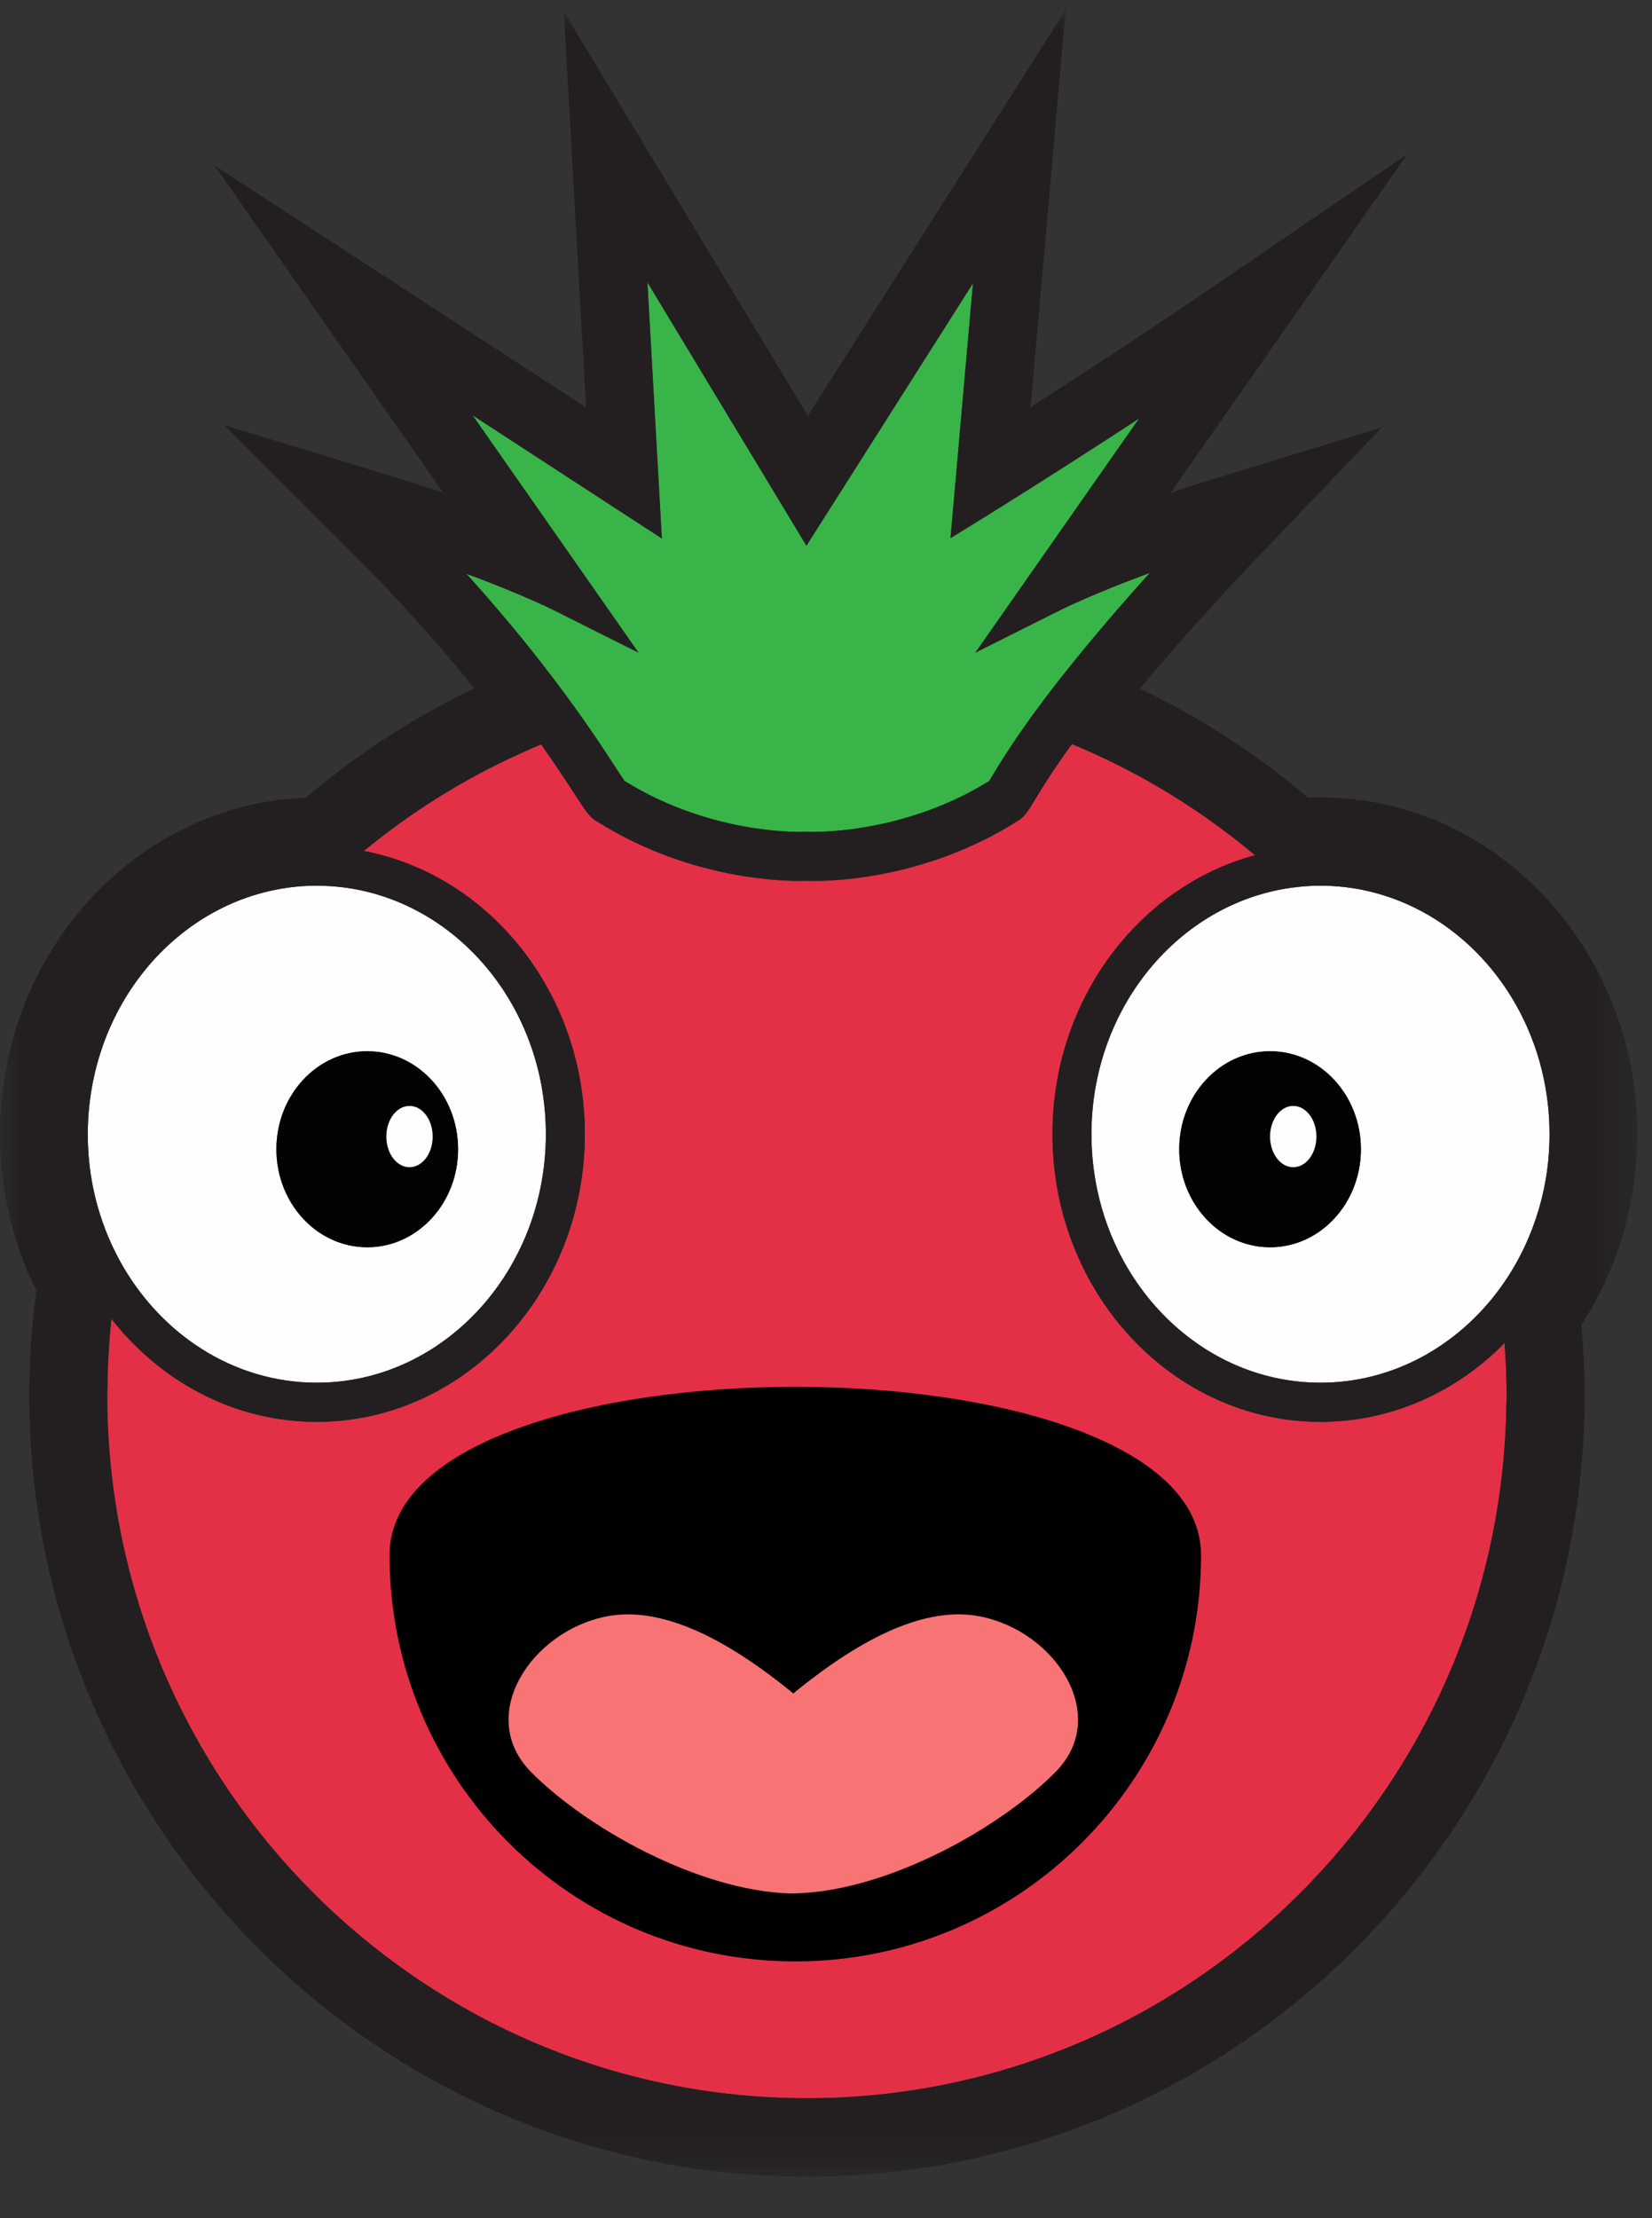 <?xml version="1.0" encoding="UTF-8"?>
<svg width="38px" height="51px" viewBox="0 0 38 51" version="1.1" xmlns="http://www.w3.org/2000/svg" xmlns:xlink="http://www.w3.org/1999/xlink">
    <rect x="0" y="0" width="38" height="51" fill="#333333" stroke="none"/>
    <title>paco</title>
    <defs>
        <polygon id="path-1" points="0 0 37.662 0 37.662 49.82 0 49.82"></polygon>
    </defs>
    <g id="Teacher" stroke="none" stroke-width="1" fill="none" fill-rule="evenodd">
        <g id="Logo-And-Colors" transform="translate(-290, -2776)">
            <g id="Group-13" transform="translate(45, 2754)">
                <g id="paco" transform="translate(245, 22)">
                    <g id="invite-paco">
                        <path d="M27.085,35.945 L10.038,35.945 C9.791,35.945 9.59,35.744 9.59,35.495 C9.59,35.246 9.791,35.044 10.038,35.044 L27.085,35.044 C27.333,35.044 27.534,35.246 27.534,35.495 C27.534,35.744 27.333,35.945 27.085,35.945 M34.608,30.88 C33.503,32.002 32.013,32.692 30.375,32.692 C26.975,32.692 24.209,29.725 24.209,26.077 C24.209,22.987 26.194,20.385 28.868,19.662 C28.523,19.372 28.164,19.098 27.795,18.837 C26.946,18.237 26.038,17.718 25.08,17.29 C24.939,17.228 24.799,17.166 24.657,17.107 C24.207,17.729 23.955,18.142 23.802,18.394 C23.65,18.646 23.573,18.772 23.422,18.867 C21.167,20.3 18.872,20.264 18.562,20.251 C18.528,20.253 18.471,20.254 18.394,20.254 C17.756,20.254 15.713,20.145 13.701,18.868 C13.556,18.775 13.477,18.655 13.217,18.256 C13.039,17.982 12.786,17.595 12.447,17.115 C12.305,17.174 12.165,17.236 12.026,17.298 C11.144,17.694 10.303,18.164 9.513,18.705 C9.119,18.975 8.737,19.262 8.37,19.566 C11.255,20.116 13.453,22.825 13.453,26.077 C13.453,29.725 10.687,32.692 7.287,32.692 C5.392,32.692 3.695,31.77 2.563,30.322 C2.508,30.835 2.478,31.355 2.472,31.881 C2.471,31.945 2.467,32.007 2.467,32.071 C2.467,40.988 9.687,48.242 18.562,48.242 C27.346,48.242 34.504,41.134 34.649,32.342 C34.651,32.251 34.656,32.162 34.656,32.071 C34.656,31.67 34.637,31.274 34.608,30.88" id="Fill-1" fill="#E43046"></path>
                        <path d="M8.447,28.677 C7.293,28.677 6.358,27.668 6.358,26.423 C6.358,25.179 7.293,24.17 8.447,24.17 C9.602,24.17 10.537,25.179 10.537,26.423 C10.537,27.668 9.602,28.677 8.447,28.677 M7.472,20.368 C7.41,20.366 7.349,20.363 7.287,20.363 C6.86,20.363 6.446,20.42 6.048,20.524 C5.313,20.717 4.639,21.077 4.06,21.565 C3.065,22.404 2.355,23.619 2.112,25.013 C2.052,25.358 2.019,25.713 2.019,26.077 C2.019,26.573 2.077,27.054 2.187,27.513 C2.314,28.042 2.51,28.541 2.762,28.999 C3.683,30.669 5.366,31.791 7.287,31.791 C10.192,31.791 12.556,29.227 12.556,26.077 C12.556,22.993 10.292,20.474 7.472,20.368" id="Fill-3" fill="#FEFEFE"></path>
                        <path d="M9.42,25.428 C9.714,25.428 9.952,25.743 9.952,26.132 C9.952,26.521 9.714,26.836 9.42,26.836 C9.125,26.836 8.887,26.521 8.887,26.132 C8.887,25.743 9.125,25.428 9.42,25.428 M8.447,28.677 C9.602,28.677 10.537,27.668 10.537,26.423 C10.537,25.179 9.602,24.17 8.447,24.17 C7.293,24.17 6.358,25.179 6.358,26.423 C6.358,27.668 7.293,28.677 8.447,28.677" id="Fill-5" fill="#010202"></path>
                        <path d="M9.42,26.836 C9.714,26.836 9.952,26.521 9.952,26.132 C9.952,25.743 9.714,25.428 9.42,25.428 C9.125,25.428 8.887,25.743 8.887,26.132 C8.887,26.521 9.125,26.836 9.42,26.836" id="Fill-7" fill="#FEFEFE"></path>
                        <path d="M31.304,26.423 C31.304,27.668 30.369,28.677 29.215,28.677 C28.061,28.677 27.125,27.668 27.125,26.423 C27.125,25.179 28.061,24.17 29.215,24.17 C30.369,24.17 31.304,25.179 31.304,26.423 M32.535,20.867 C32.044,20.627 31.513,20.465 30.956,20.398 C30.765,20.376 30.571,20.363 30.375,20.363 C30.145,20.363 29.919,20.381 29.697,20.412 C27.111,20.774 25.106,23.175 25.106,26.077 C25.106,29.227 27.47,31.791 30.375,31.791 C32.031,31.791 33.51,30.957 34.476,29.658 C34.75,29.289 34.982,28.883 35.166,28.448 C35.402,27.89 35.558,27.285 35.617,26.649 C35.634,26.461 35.643,26.27 35.643,26.077 C35.643,23.761 34.366,21.764 32.535,20.867" id="Fill-9" fill="#FEFEFE"></path>
                        <path d="M29.747,26.836 C29.453,26.836 29.215,26.521 29.215,26.132 C29.215,25.743 29.453,25.428 29.747,25.428 C30.042,25.428 30.28,25.743 30.28,26.132 C30.28,26.521 30.042,26.836 29.747,26.836 M29.215,24.17 C28.061,24.17 27.125,25.179 27.125,26.423 C27.125,27.668 28.061,28.677 29.215,28.677 C30.369,28.677 31.304,27.668 31.304,26.423 C31.304,25.179 30.369,24.17 29.215,24.17" id="Fill-11" fill="#010202"></path>
                        <path d="M29.747,25.428 C29.453,25.428 29.215,25.743 29.215,26.132 C29.215,26.521 29.453,26.836 29.747,26.836 C30.042,26.836 30.28,26.521 30.28,26.132 C30.28,25.743 30.042,25.428 29.747,25.428" id="Fill-13" fill="#FEFEFE"></path>
                        <path d="M10.038,35.044 C9.791,35.044 9.59,35.246 9.59,35.495 C9.59,35.744 9.791,35.945 10.038,35.945 L27.085,35.945 C27.333,35.945 27.534,35.744 27.534,35.495 C27.534,35.246 27.333,35.044 27.085,35.044 L10.038,35.044 Z" id="Fill-15" fill="#010202"></path>
                        <path d="M24.42,14.012 L23.086,14.68 L22.437,15.005 L22.725,14.593 L26.202,9.622 C24.31,10.859 22.836,11.772 22.815,11.785 L21.864,12.373 L22.381,6.513 L18.55,12.546 L14.892,6.491 L15.224,12.381 L10.87,9.548 L14.398,14.593 L14.687,15.006 L14.037,14.68 L12.704,14.012 C12.694,14.007 12,13.663 10.726,13.19 C11.391,13.926 11.947,14.596 12.413,15.19 C12.622,15.457 12.813,15.709 12.986,15.943 C13.193,16.223 13.376,16.48 13.536,16.711 C13.8,17.092 14.003,17.405 14.156,17.639 C14.237,17.763 14.32,17.89 14.366,17.956 C16.418,19.229 18.51,19.126 18.53,19.125 L18.562,19.123 L18.593,19.125 C18.613,19.126 20.716,19.22 22.752,17.96 C22.776,17.922 22.806,17.872 22.845,17.807 C22.984,17.578 23.203,17.218 23.565,16.704 C23.723,16.479 23.908,16.226 24.126,15.939 C24.3,15.712 24.496,15.462 24.715,15.192 C25.178,14.619 25.746,13.951 26.451,13.17 C25.143,13.653 24.43,14.007 24.42,14.012" id="Fill-17" fill="#39B449"></path>
                        <g id="Group-21" transform="translate(0, 0.237)">
                            <mask id="mask-2" fill="white">
                                <use xlink:href="#path-1"></use>
                            </mask>
                            <g id="Clip-20"></g>
                            <path d="M35.617,26.412 C35.558,27.048 35.402,27.653 35.166,28.211 C34.982,28.646 34.75,29.052 34.476,29.421 C33.51,30.72 32.031,31.554 30.375,31.554 C27.47,31.554 25.106,28.99 25.106,25.84 C25.106,22.938 27.111,20.537 29.697,20.175 C29.919,20.144 30.145,20.126 30.375,20.126 C30.571,20.126 30.765,20.139 30.956,20.161 C31.513,20.228 32.044,20.39 32.535,20.63 C34.366,21.527 35.643,23.524 35.643,25.84 C35.643,26.033 35.634,26.224 35.617,26.412 M34.649,32.104 C34.504,40.896 27.346,48.005 18.562,48.005 C9.687,48.005 2.467,40.751 2.467,31.834 C2.467,31.77 2.471,31.707 2.472,31.644 C2.478,31.118 2.508,30.598 2.563,30.085 C3.695,31.532 5.392,32.455 7.287,32.455 C10.687,32.455 13.453,29.487 13.453,25.84 C13.453,22.588 11.255,19.879 8.369,19.328 C8.737,19.025 9.119,18.738 9.513,18.468 C10.303,17.927 11.144,17.456 12.026,17.061 C12.165,16.998 12.305,16.936 12.447,16.878 C12.786,17.358 13.039,17.744 13.217,18.019 C13.477,18.417 13.556,18.538 13.701,18.63 C15.713,19.908 17.756,20.017 18.394,20.017 C18.472,20.017 18.528,20.015 18.562,20.014 C18.872,20.027 21.167,20.063 23.422,18.63 C23.573,18.535 23.65,18.409 23.802,18.157 C23.955,17.905 24.206,17.491 24.657,16.87 C24.799,16.929 24.939,16.99 25.079,17.053 C26.038,17.481 26.946,18 27.795,18.6 C28.164,18.861 28.523,19.135 28.868,19.425 C26.194,20.148 24.209,22.749 24.209,25.84 C24.209,29.487 26.975,32.455 30.375,32.455 C32.013,32.455 33.503,31.765 34.608,30.643 C34.637,31.037 34.656,31.433 34.656,31.834 C34.656,31.924 34.651,32.014 34.649,32.104 M2.019,25.84 C2.019,25.476 2.051,25.121 2.112,24.775 C2.355,23.382 3.066,22.167 4.06,21.328 C4.639,20.84 5.313,20.48 6.048,20.287 C6.446,20.183 6.86,20.126 7.287,20.126 C7.349,20.126 7.41,20.129 7.472,20.131 C10.291,20.237 12.556,22.756 12.556,25.84 C12.556,28.99 10.192,31.554 7.287,31.554 C5.366,31.554 3.683,30.432 2.762,28.762 C2.51,28.304 2.314,27.805 2.187,27.276 C2.077,26.816 2.019,26.336 2.019,25.84 M10.726,12.953 C12,13.425 12.694,13.77 12.704,13.775 L14.037,14.443 L14.687,14.768 L14.398,14.356 L10.87,9.311 L15.224,12.144 L14.892,6.254 L18.55,12.309 L22.381,6.276 L21.864,12.136 L22.815,11.548 C22.836,11.535 24.309,10.622 26.202,9.385 L22.725,14.356 L22.437,14.768 L23.086,14.443 L24.42,13.775 C24.43,13.77 25.143,13.416 26.451,12.933 C25.746,13.714 25.178,14.382 24.715,14.955 C24.496,15.225 24.3,15.475 24.126,15.702 C23.908,15.989 23.723,16.242 23.565,16.467 C23.203,16.981 22.984,17.341 22.845,17.57 C22.806,17.634 22.776,17.685 22.752,17.722 C20.716,18.983 18.613,18.889 18.594,18.888 L18.562,18.886 L18.53,18.888 C18.51,18.889 16.418,18.992 14.366,17.719 C14.32,17.653 14.237,17.526 14.156,17.402 C14.003,17.168 13.8,16.855 13.536,16.474 C13.376,16.243 13.193,15.986 12.986,15.706 C12.813,15.472 12.622,15.22 12.413,14.953 C11.947,14.359 11.391,13.689 10.726,12.953 M37.662,25.84 C37.662,21.571 34.393,18.097 30.375,18.097 C30.28,18.097 30.185,18.101 30.091,18.105 C28.92,17.111 27.622,16.264 26.223,15.595 C26.925,14.748 27.856,13.695 29.1,12.396 L31.785,9.592 L28.079,10.723 C27.667,10.849 27.283,10.973 26.926,11.093 L32.371,3.308 L27.805,6.422 C26.309,7.443 24.808,8.418 23.707,9.122 L24.513,-0.012 L18.583,9.324 L12.968,0.029 L13.482,9.131 L4.937,3.571 L10.197,11.093 C9.841,10.973 9.456,10.849 9.045,10.723 L5.159,9.537 L8.04,12.413 C9.241,13.612 10.18,14.684 10.91,15.591 C9.508,16.26 8.207,17.108 7.034,18.104 C3.133,18.247 0,21.661 0,25.84 C0,27.137 0.303,28.361 0.837,29.436 C0.732,30.221 0.673,31.02 0.673,31.834 C0.673,41.745 8.698,49.808 18.562,49.808 C28.426,49.808 36.45,41.745 36.45,31.834 C36.45,31.292 36.422,30.756 36.375,30.226 C37.186,28.978 37.662,27.467 37.662,25.84" id="Fill-19" fill="#231F20" mask="url(#mask-2)"></path>
                        </g>
                    </g>
                    <path d="M18.293,45.097 C23.448,45.097 27.627,40.915 27.627,35.756 C27.627,30.596 8.96,30.596 8.96,35.756 C8.96,40.915 13.139,45.097 18.293,45.097 Z" id="Oval-3" fill="#000000"></path>
                    <path d="M22.532,37.162 C24.28,37.498 25.556,39.449 24.28,40.741 C23.034,42.003 20.468,43.463 18.325,43.532 C18.3,43.535 18.274,43.535 18.248,43.534 L18.169,43.535 L18.169,43.535 C16.027,43.463 13.46,42.003 12.215,40.741 C10.939,39.449 12.215,37.498 13.963,37.162 C15.128,36.939 16.583,37.552 18.326,39.001 L18.248,38.936 L18.416,38.8 C20.05,37.495 21.422,36.949 22.532,37.162 Z" id="Combined-Shape" fill="#F87373"></path>
                </g>
            </g>
        </g>
    </g>
</svg>